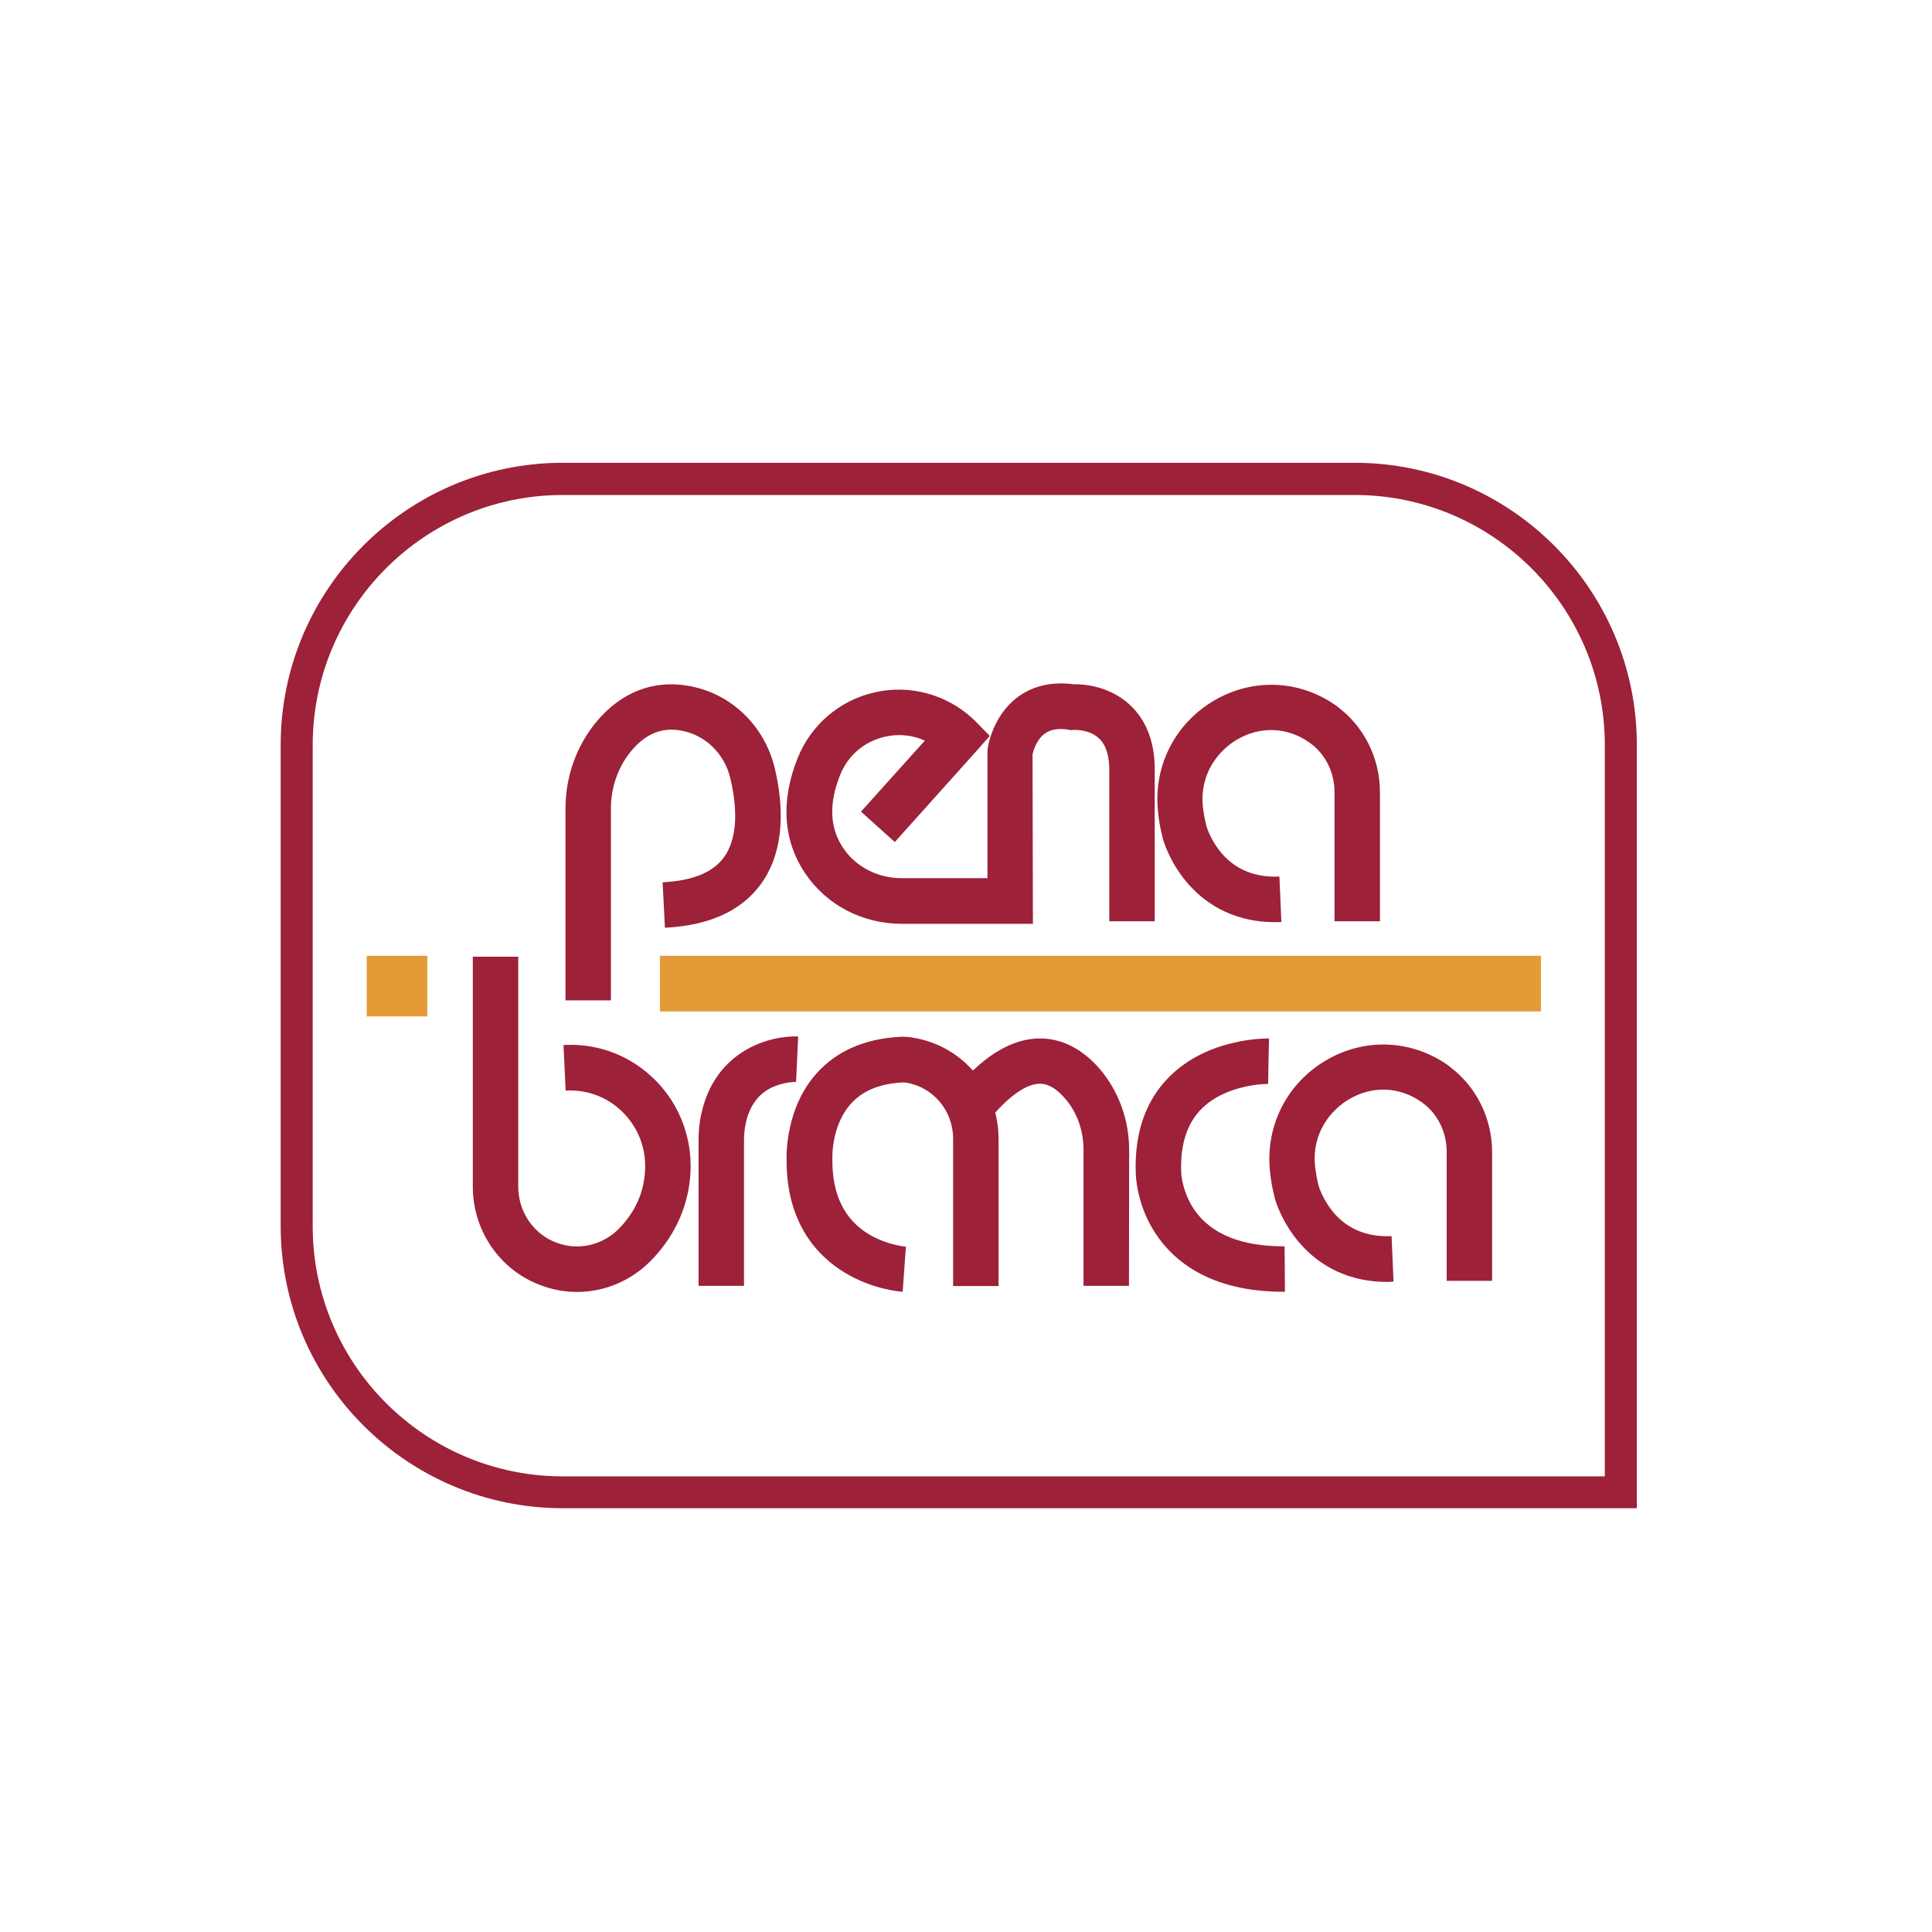 <svg xmlns="http://www.w3.org/2000/svg" xmlns:xlink="http://www.w3.org/1999/xlink" id="Layer_1" x="0px" y="0px" viewBox="0 0 1080 1080" style="enable-background:new 0 0 1080 1080;" xml:space="preserve"><style type="text/css">	.st0{fill:#9C2139;}	.st1{fill:#E59A38;}</style><g>	<g>		<g>			<path class="st0" d="M915,843.1H314.6c-86.9,0-157.7-70.7-157.7-157.7v-269c0-86.9,70.7-157.7,157.7-157.7h442.7    c86.9,0,157.7,70.7,157.7,157.7L915,843.1L915,843.1z M314.6,276.7c-77.1,0-139.8,62.7-139.8,139.8v269    c0,77.1,62.7,139.8,139.8,139.8h582.5V416.5c0-77.1-62.7-139.8-139.8-139.8H314.6L314.6,276.7z"></path>		</g>		<g>			<path class="st0" d="M341.5,559.2h-25.4v-107c0-18.3,6.3-35.7,17.7-49.2c13.7-16.1,31.2-22.9,50.5-19.7c23.9,3.9,43,22,48.8,46.1    c6.4,27.1,3.6,49.7-8.2,65.4c-10.9,14.6-28.8,22.6-53.2,23.8l-1.3-25.4c16.4-0.8,27.9-5.4,34.1-13.7c4.9-6.6,9.6-19.6,3.8-44.3    c-3.3-14.1-14.4-24.7-28.1-26.9c-10.4-1.7-19.2,1.9-27,11.1c-7.5,8.8-11.7,20.5-11.7,32.7L341.5,559.2L341.5,559.2z"></path>		</g>		<g>			<path class="st0" d="M577.4,516.4h-73.5c-21.8,0-41.9-10.5-53.8-28.2c-12.4-18.4-13.8-40.7-4.1-64.7    c7.5-18.5,23.6-32.2,43.1-36.5c19.4-4.4,39.8,1.1,54.4,14.5c1,0.9,1.5,1.4,1.5,1.4l8.3,8.5l-7.9,8.9l-45.2,50.4l-18.9-17L517,414    c-6.8-3.1-14.5-3.9-22.2-2.2c-11.5,2.6-20.7,10.3-25.1,21.3c-6.5,16-5.9,29.7,1.6,40.9c7.1,10.6,19.4,16.9,32.7,16.9H552v-71.5    l0.1-0.9c0.3-1.9,3-18.6,16.9-28.9c5.9-4.4,16.1-9.1,31.1-7.1c5.2-0.1,20.1,0.7,31.8,11.8c9.4,8.9,14,21.7,13.6,38V515h-25.4    l0-83.2c0.2-8.8-1.7-15.1-5.6-18.9c-5.2-5.1-13.4-4.9-14.2-4.9l-1.6,0.2l-1.3-0.3c-5.8-0.9-10.1-0.2-13.4,2.2    c-4.6,3.4-6.3,9.5-6.8,11.5L577.4,516.4L577.4,516.4z"></path>		</g>		<g>			<path class="st0" d="M712.9,515.5c-25.5,0-41.1-12.2-49.9-22.8c-9.5-11.5-12.8-23.1-13.1-24.4l0-0.1c-1.3-5.1-2.2-10.1-2.6-14.9    c-2.5-25.2,9.5-48.8,31.4-61.7c21.5-12.6,47.4-11.6,67.7,2.5c0.6,0.4,1.2,0.8,1.7,1.3c14.6,11,23.3,28.7,23.3,47.4V515H746v-72.2    c0-10.8-4.9-20.9-13.2-27.1c-0.3-0.3-0.7-0.5-1.1-0.8c-12.2-8.5-27.3-9.1-40.3-1.4c-10.4,6.1-20.8,19.1-19,37.2    c0.4,3.5,1,7.3,2,11.1c0.2,0.8,2.6,8.3,8.6,15.3c7.9,9.1,18.7,13.5,32.2,12.9l1.1,25.4C715.2,515.5,714,515.5,712.9,515.5z"></path>		</g>		<g>			<path class="st0" d="M775.5,716.6c-25.5,0-41.1-12.2-49.9-22.8c-9.5-11.5-12.8-23.1-13.1-24.4l0-0.1c-1.3-5.1-2.2-10.1-2.6-14.9    c-2.5-25.2,9.5-48.8,31.4-61.7c21.5-12.6,47.4-11.6,67.7,2.5c0.6,0.4,1.2,0.8,1.7,1.3c14.6,11,23.4,28.7,23.4,47.5V716h-25.4    v-72.2c0-10.8-4.9-20.9-13.2-27.1c-0.3-0.2-0.7-0.5-1.1-0.8c-12.2-8.5-27.3-9.1-40.3-1.4c-10.4,6.1-20.8,19.1-19,37.2    c0.4,3.5,1,7.3,2,11.1c0.2,0.8,2.6,8.3,8.6,15.3c7.9,9.1,18.7,13.5,32.2,12.9l1.1,25.4C777.8,716.5,776.6,716.6,775.5,716.6z"></path>		</g>		<g>			<path class="st0" d="M322.6,722.2c-7.1,0-14.3-1.3-21.3-4.1c-0.8-0.3-1.6-0.7-2.4-1c-21-9.3-34.6-30.4-34.6-53.8V534.8h25.4    v128.5c0,13.3,7.6,25.3,19.5,30.6c0.5,0.2,1,0.4,1.5,0.6c12.5,5,26.8,1.6,36.2-8.6c8.6-9.2,13.2-20,13.7-31.9    c0.6-12.1-3.8-23.4-12.2-32c-8.3-8.4-19.4-12.8-31.2-12.4c-0.3,0-0.7,0-1,0l-1.2-25.4c0.4,0,0.9,0,1.3-0.1    c19-0.7,36.8,6.4,50.2,19.9c13.3,13.4,20.4,32,19.5,51c-0.8,17.8-7.9,34.4-20.5,48C354.1,715.5,338.5,722.2,322.6,722.2z"></path>		</g>		<g>			<path class="st0" d="M415.9,718.8h-25.4v-81.3c0-5.3,0.5-10.4,1.6-15.1c7.9-35.7,38.9-43.7,54.1-43l-1.2,25.4l0.1,0    c-0.1,0-6.4-0.1-13,2.8c-8,3.6-13,10.3-15.2,20.2c-0.6,2.9-1,6.1-1,9.6V718.8L415.9,718.8z"></path>		</g>		<g>			<path class="st0" d="M504.6,722.1c-1.7-0.1-16.9-1.3-32.4-10.7c-14.9-9-32.6-27.3-32.5-62.9c-0.1-3.9-0.3-29.4,16.8-48.5    c11.2-12.5,26.8-19.3,46.5-20.4c2.3-0.1,4.8,0,7.2,0.4l0.4,0.1c27.6,4.6,47.6,28.3,47.6,56.5v82.3h-25.4v-82.3    c0-15.7-11.1-28.9-26.3-31.4l-0.2,0c-0.7-0.1-1.3-0.1-1.8-0.1c-17.3,0.9-28.6,7.8-34.7,20.9c-5,10.7-4.5,21.7-4.5,21.8l0,0.4    l0,0.3c-0.1,19.2,6.7,33.2,20.3,41.4c10.1,6.1,20.7,7,20.8,7L504.6,722.1z"></path>		</g>		<g>			<path class="st0" d="M631.1,718.8h-25.4v-76c0-10.8-3.6-21-10.3-28.7c-4.7-5.5-9.4-8.3-14.1-8.3c0,0,0,0,0,0    c-7.1,0-16.5,6.3-26.3,17.7L535.8,607c15.1-17.6,30.5-26.5,45.6-26.5c0,0,0.1,0,0.1,0c12.2,0,23.8,6,33.4,17.2    c10.5,12.4,16.3,28.4,16.3,45.2L631.1,718.8L631.1,718.8z"></path>		</g>		<g>			<path class="st0" d="M717.4,722.1c-41.3,0-61.6-17.6-71.4-32.5c-10.3-15.6-11-31.1-11.1-33.7c-0.8-22.4,5.4-40.5,18.5-53.7    c21.8-22.2,54.6-21.7,56-21.7l-0.3,12.7l-0.2,12.7c-0.2,0-23.5-0.1-37.5,14.2c-7.9,8.1-11.7,19.9-11.1,35l0,0.3l0,0    c0,1,0.7,11.3,7.5,21.1c9.4,13.5,26.4,20.3,50.3,20.2l0.2,25.4C718,722.1,717.7,722.1,717.4,722.1z"></path>		</g>	</g>	<g>		<g>			<rect x="368.9" y="534.3" class="st1" width="492.5" height="31.1"></rect>		</g>		<g>			<rect x="205" y="534.3" class="st1" width="33.9" height="33.9"></rect>		</g>	</g></g></svg>